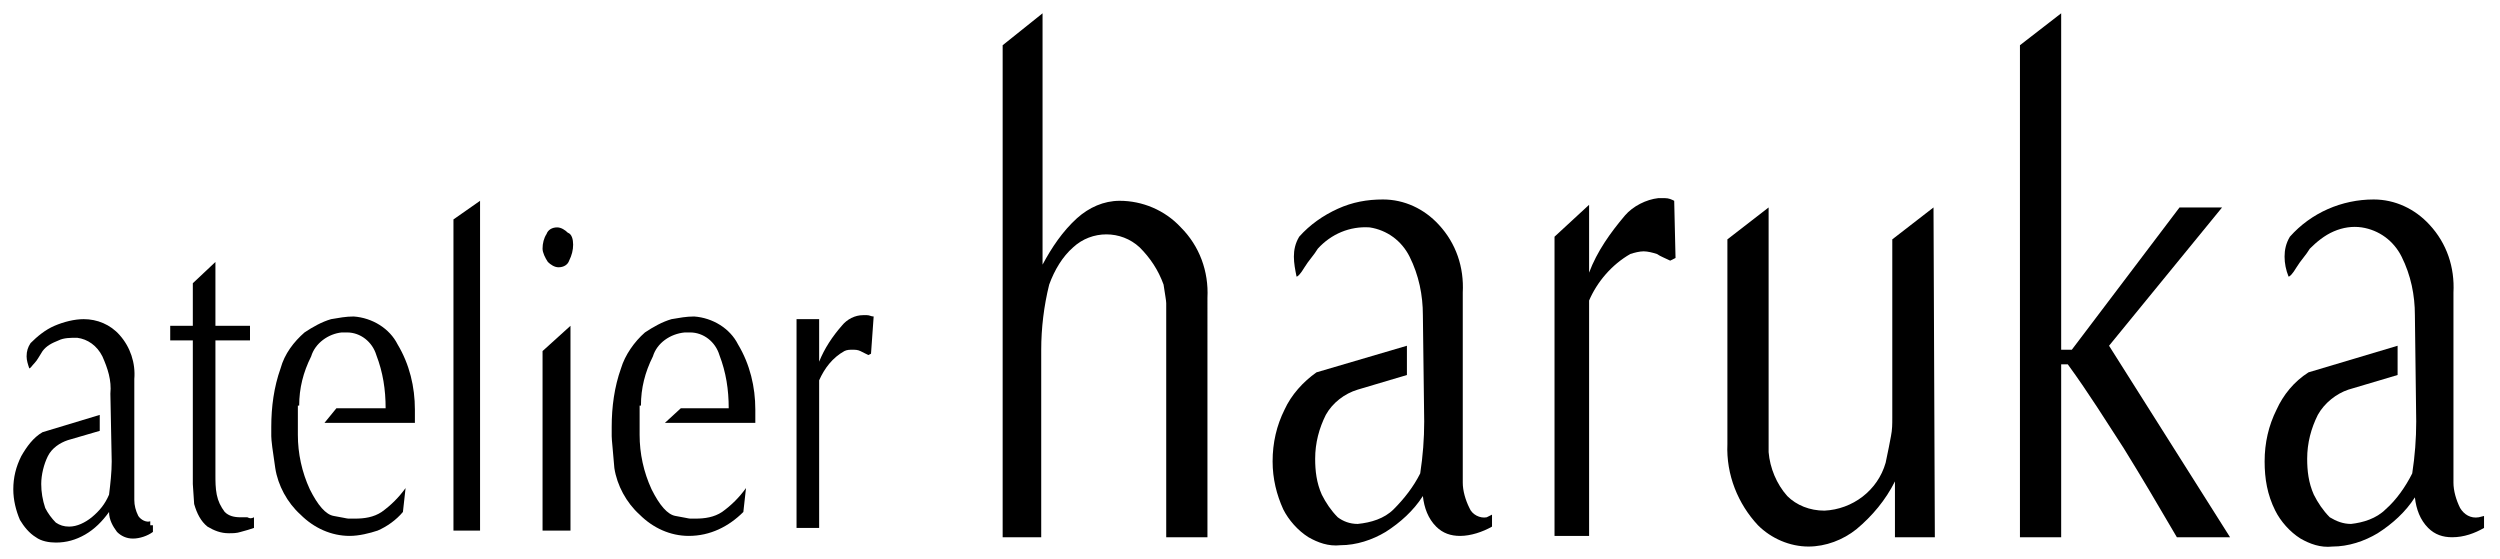 <?xml version="1.0" encoding="utf-8"?>
<!-- Generator: Adobe Illustrator 26.5.0, SVG Export Plug-In . SVG Version: 6.00 Build 0)  -->
<svg version="1.1" id="レイヤー_1" xmlns="http://www.w3.org/2000/svg" xmlns:xlink="http://www.w3.org/1999/xlink" x="0px"
	 y="0px" viewBox="0 0 188 42" style="enable-background:new 0 0 188 42;" xml:space="preserve">
<g id="グループ_176" transform="translate(-122 -430)">
	<path id="パス_167" d="M212.8,470.4h-3.1v-16.9c0-0.2,0-0.5,0-0.7s-0.1-0.7-0.2-1.4c-0.4-1.1-1-2-1.8-2.8c-1.4-1.3-3.6-1.3-5,0
		c-0.8,0.7-1.4,1.7-1.8,2.8c-0.4,1.6-0.6,3.3-0.6,4.9v14.1h-2.9v-37l3-2.4v18.9c0.7-1.3,1.5-2.5,2.6-3.5c0.9-0.8,2-1.3,3.2-1.3
		c1.7,0,3.4,0.7,4.6,2c1.4,1.4,2.1,3.3,2,5.3L212.8,470.4L212.8,470.4z"/>
	<path id="パス_168" d="M248,449.4l-0.4,0.2c-0.4-0.2-0.7-0.3-1-0.5c-0.3-0.1-0.7-0.2-1-0.2c-0.3,0-0.7,0.1-1,0.2
		c-1.4,0.8-2.5,2.1-3.1,3.5v17.7h-2.6v-22.5l2.6-2.4v5.1c0.6-1.6,1.6-3,2.7-4.3c0.6-0.7,1.6-1.2,2.5-1.3c0.2,0,0.3,0,0.5,0
		c0.3,0,0.5,0.1,0.7,0.2L248,449.4z"/>
	<path id="パス_169" d="M267.5,470.4h-3v-4.2c-0.7,1.4-1.7,2.6-2.9,3.6c-1,0.8-2.3,1.3-3.6,1.3c-1.4,0-2.8-0.6-3.8-1.6
		c-1.5-1.6-2.4-3.8-2.3-6.1V448l3.1-2.4V464c0.1,1.2,0.6,2.4,1.4,3.3c0.7,0.7,1.7,1.1,2.8,1.1c2.1-0.1,4-1.5,4.6-3.6
		c0.2-0.9,0.3-1.5,0.4-2c0.1-0.5,0.1-0.9,0.1-1.4V448l3.1-2.4L267.5,470.4z"/>
	<path id="パス_170" d="M289.7,470.4h-4c-1.4-2.4-2.7-4.6-4-6.7c-1.3-2-2.6-4.1-4.2-6.3H277v13h-3.1v-37l3.1-2.4v25.3l0.8,0
		l8.1-10.7l3.2,0l-8.5,10.4L289.7,470.4z"/>
	<path id="パス_171" d="M233.8,468.9c-0.5,0.1-1.1-0.2-1.3-0.7c-0.3-0.6-0.5-1.3-0.5-1.9V452c0.1-1.9-0.5-3.7-1.8-5.1
		c-1.1-1.2-2.6-1.9-4.2-1.9c-1.2,0-2.3,0.2-3.4,0.7c-1.1,0.5-2.1,1.2-2.9,2.1c-0.3,0.5-0.4,1-0.4,1.5c0,0.5,0.1,1,0.2,1.5
		c0.1,0,0.3-0.2,0.6-0.7s0.7-0.9,1-1.4c1-1.1,2.4-1.7,3.9-1.6c1.3,0.2,2.4,1,3,2.2c0.7,1.4,1,2.9,1,4.4c0,0.3,0.1,7.5,0.1,8
		c0,1.3-0.1,2.6-0.3,3.9c-0.5,1-1.2,1.9-2,2.7c-0.7,0.7-1.7,1-2.7,1.1c-0.6,0-1.1-0.2-1.5-0.5c-0.5-0.5-0.9-1.1-1.2-1.7
		c-0.4-0.9-0.5-1.8-0.5-2.7c0-1.2,0.3-2.3,0.8-3.3c0.5-0.9,1.4-1.6,2.4-1.9l3.7-1.1V456l-6.8,2c-1,0.7-1.9,1.7-2.4,2.8
		c-0.6,1.2-0.9,2.5-0.9,3.9c0,1.3,0.3,2.5,0.8,3.6c0.4,0.8,1.1,1.6,1.9,2.1c0.7,0.4,1.5,0.7,2.4,0.6c1.2,0,2.4-0.4,3.4-1
		c1.1-0.7,2.1-1.6,2.8-2.7c0.1,0.9,0.4,1.7,1,2.3c0.5,0.5,1.1,0.7,1.8,0.7c0.8,0,1.7-0.3,2.4-0.7v-0.9L233.8,468.9z"/>
	<path id="パス_172" d="M308.4,468.9c-0.6,0.1-1.1-0.2-1.4-0.7c-0.3-0.6-0.5-1.3-0.5-1.9V452c0.1-1.9-0.5-3.7-1.8-5.1
		c-1.1-1.2-2.6-1.9-4.2-1.9c-2.4,0-4.7,1-6.3,2.8c-0.3,0.5-0.4,1-0.4,1.5c0,0.5,0.1,1,0.3,1.5c0.1,0,0.3-0.2,0.6-0.7s0.7-0.9,1-1.4
		c0.5-0.5,1.1-1,1.8-1.3c0.7-0.3,1.4-0.4,2.1-0.3c1.3,0.2,2.4,1,3,2.2c0.7,1.4,1,2.9,1,4.4c0,0.3,0.1,7.5,0.1,8
		c0,1.3-0.1,2.6-0.3,3.9c-0.5,1-1.2,2-2,2.7c-0.7,0.7-1.7,1-2.6,1.1c-0.6,0-1.1-0.2-1.6-0.5c-0.5-0.5-0.9-1.1-1.2-1.7
		c-0.4-0.9-0.5-1.8-0.5-2.7c0-1.2,0.3-2.3,0.8-3.3c0.5-0.9,1.4-1.6,2.3-1.9l3.7-1.1V456l-6.7,2c-1.1,0.7-1.9,1.7-2.4,2.8
		c-0.6,1.2-0.9,2.5-0.9,3.9c0,1.3,0.2,2.5,0.8,3.7c0.4,0.8,1.1,1.6,1.9,2.1c0.7,0.4,1.5,0.7,2.4,0.6c1.2,0,2.4-0.4,3.4-1
		c1.1-0.7,2.1-1.6,2.8-2.7c0.1,0.9,0.4,1.7,1,2.3c0.5,0.5,1.1,0.7,1.8,0.7c0.9,0,1.7-0.3,2.4-0.7v-0.9L308.4,468.9z"/>
	<path id="パス_173" d="M141.1,468.9l0,0.8c-0.3,0.1-0.6,0.2-1,0.3c-0.3,0.1-0.6,0.1-0.9,0.1c-0.6,0-1.1-0.2-1.6-0.5
		c-0.5-0.4-0.8-1-1-1.7l-0.1-1.5v-10.8h-1.7v-1.1h1.7v-3.2l1.7-1.6v4.8h2.6v1.1h-2.6v10.1c0,0.5,0,1,0.1,1.5
		c0.1,0.5,0.3,0.9,0.6,1.3c0.3,0.3,0.7,0.4,1.2,0.4c0.2,0,0.3,0,0.5,0C140.8,469,140.9,469,141.1,468.9"/>
	<path id="パス_174" d="M158.1,469.9h-2v-23.4l2-1.4L158.1,469.9z"/>
	<path id="パス_175" d="M165.1,448.4c0,0.4-0.1,0.8-0.3,1.2c-0.1,0.3-0.4,0.5-0.8,0.5c-0.3,0-0.6-0.2-0.8-0.4
		c-0.2-0.3-0.4-0.7-0.4-1c0-0.4,0.1-0.8,0.3-1.1c0.1-0.3,0.4-0.5,0.8-0.5c0.3,0,0.6,0.2,0.8,0.4C165,447.6,165.1,448,165.1,448.4"/>
	<path id="パス_176" d="M187.5,456.6l-0.2,0.1c-0.2-0.1-0.4-0.2-0.6-0.3c-0.2-0.1-0.4-0.1-0.6-0.1c-0.2,0-0.4,0-0.6,0.1
		c-0.9,0.5-1.5,1.3-1.9,2.2v11.1h-1.7v-15.7h1.7v3.2c0.4-1,1-1.9,1.7-2.7c0.4-0.5,1-0.8,1.6-0.8c0.1,0,0.2,0,0.3,0
		c0.2,0,0.3,0.1,0.5,0.1L187.5,456.6z"/>
	<path id="パス_177" d="M164.9,469.9h-2.1v-13.5l2.1-1.9V469.9z"/>
	<path id="パス_178" d="M133.3,469.2c-0.3,0.1-0.7-0.1-0.9-0.4c-0.2-0.4-0.3-0.8-0.3-1.2v-9.1c0.1-1.2-0.3-2.4-1.1-3.3
		c-0.7-0.8-1.7-1.2-2.7-1.2c-0.7,0-1.5,0.2-2.2,0.5c-0.7,0.3-1.3,0.8-1.8,1.3c-0.2,0.3-0.3,0.6-0.3,1c0,0.3,0.1,0.6,0.2,0.9
		c0.1,0,0.2-0.2,0.4-0.4s0.4-0.6,0.6-0.9c0.3-0.4,0.7-0.6,1.2-0.8c0.4-0.2,0.9-0.2,1.4-0.2c0.8,0.1,1.5,0.6,1.9,1.4
		c0.4,0.9,0.7,1.8,0.6,2.8c0,0.2,0.1,4.8,0.1,5.1c0,0.8-0.1,1.7-0.2,2.5c-0.3,0.7-0.7,1.2-1.3,1.7c-0.5,0.4-1.1,0.7-1.7,0.7
		c-0.4,0-0.7-0.1-1-0.3c-0.3-0.3-0.6-0.7-0.8-1.1c-0.2-0.6-0.3-1.2-0.3-1.8c0-0.7,0.2-1.5,0.5-2.1c0.3-0.6,0.9-1,1.5-1.2l2.4-0.7
		v-1.2l-4.3,1.3c-0.7,0.4-1.2,1.1-1.6,1.8c-0.4,0.8-0.6,1.6-0.6,2.5c0,0.8,0.2,1.6,0.5,2.3c0.3,0.5,0.7,1,1.2,1.3
		c0.4,0.3,1,0.4,1.5,0.4c0.8,0,1.5-0.2,2.2-0.6c0.7-0.4,1.3-1,1.8-1.7c0,0.6,0.3,1.1,0.6,1.5c0.3,0.3,0.7,0.5,1.2,0.5
		c0.5,0,1.1-0.2,1.5-0.5v-0.5H133.3z"/>
	<path id="パス_179" d="M146.4,461.8h6.8v-1c0-1.7-0.4-3.4-1.3-4.9c-0.6-1.2-1.9-2-3.3-2.1c-0.6,0-1.1,0.1-1.7,0.2
		c-0.7,0.2-1.4,0.6-2,1c-0.8,0.7-1.5,1.6-1.8,2.7c-0.5,1.4-0.7,2.9-0.7,4.4c0,0.2,0,0.4,0,0.7c0,0.3,0.1,1.1,0.3,2.4
		c0.2,1.3,0.9,2.6,1.9,3.5c1,1,2.3,1.6,3.7,1.6c0.7,0,1.5-0.2,2.1-0.4c0.7-0.3,1.4-0.8,1.9-1.4l0.2-1.8c-0.5,0.7-1.1,1.3-1.8,1.8
		c-0.6,0.4-1.3,0.5-2,0.5h-0.5c-0.1,0-0.5-0.1-1.1-0.2c-0.6-0.1-1.2-0.8-1.8-2c-0.6-1.3-0.9-2.7-0.9-4.1c0-0.1,0-2.2,0-2.2h0.1
		c0-1.3,0.3-2.5,0.9-3.7c0.3-1,1.3-1.7,2.3-1.8h0.4c1,0,1.9,0.7,2.2,1.7c0.5,1.3,0.7,2.6,0.7,4h-3.7L146.4,461.8z"/>
	<path id="パス_180" d="M172,461.8h6.8v-1c0-1.7-0.4-3.4-1.3-4.9c-0.6-1.2-1.9-2-3.3-2.1c-0.6,0-1.1,0.1-1.7,0.2
		c-0.7,0.2-1.4,0.6-2,1c-0.8,0.7-1.5,1.7-1.8,2.7c-0.5,1.4-0.7,2.9-0.7,4.4c0,0.2,0,0.4,0,0.7c0,0.3,0.1,1.1,0.2,2.4
		c0.2,1.3,0.9,2.6,1.9,3.5c1,1,2.3,1.6,3.7,1.6c1.6,0,3-0.7,4.1-1.8l0.2-1.8c-0.5,0.7-1.1,1.3-1.8,1.8c-0.6,0.4-1.3,0.5-2,0.5h-0.4
		c-0.1,0-0.5-0.1-1.1-0.2c-0.6-0.1-1.2-0.8-1.8-2c-0.6-1.3-0.9-2.7-0.9-4.1c0-0.1,0-2.2,0-2.2h0.1c0-1.3,0.3-2.5,0.9-3.7
		c0.3-1,1.3-1.7,2.4-1.8h0.4c1,0,1.9,0.7,2.2,1.7c0.5,1.3,0.7,2.6,0.7,4h-3.6L172,461.8z"/>
</g>
</svg>
